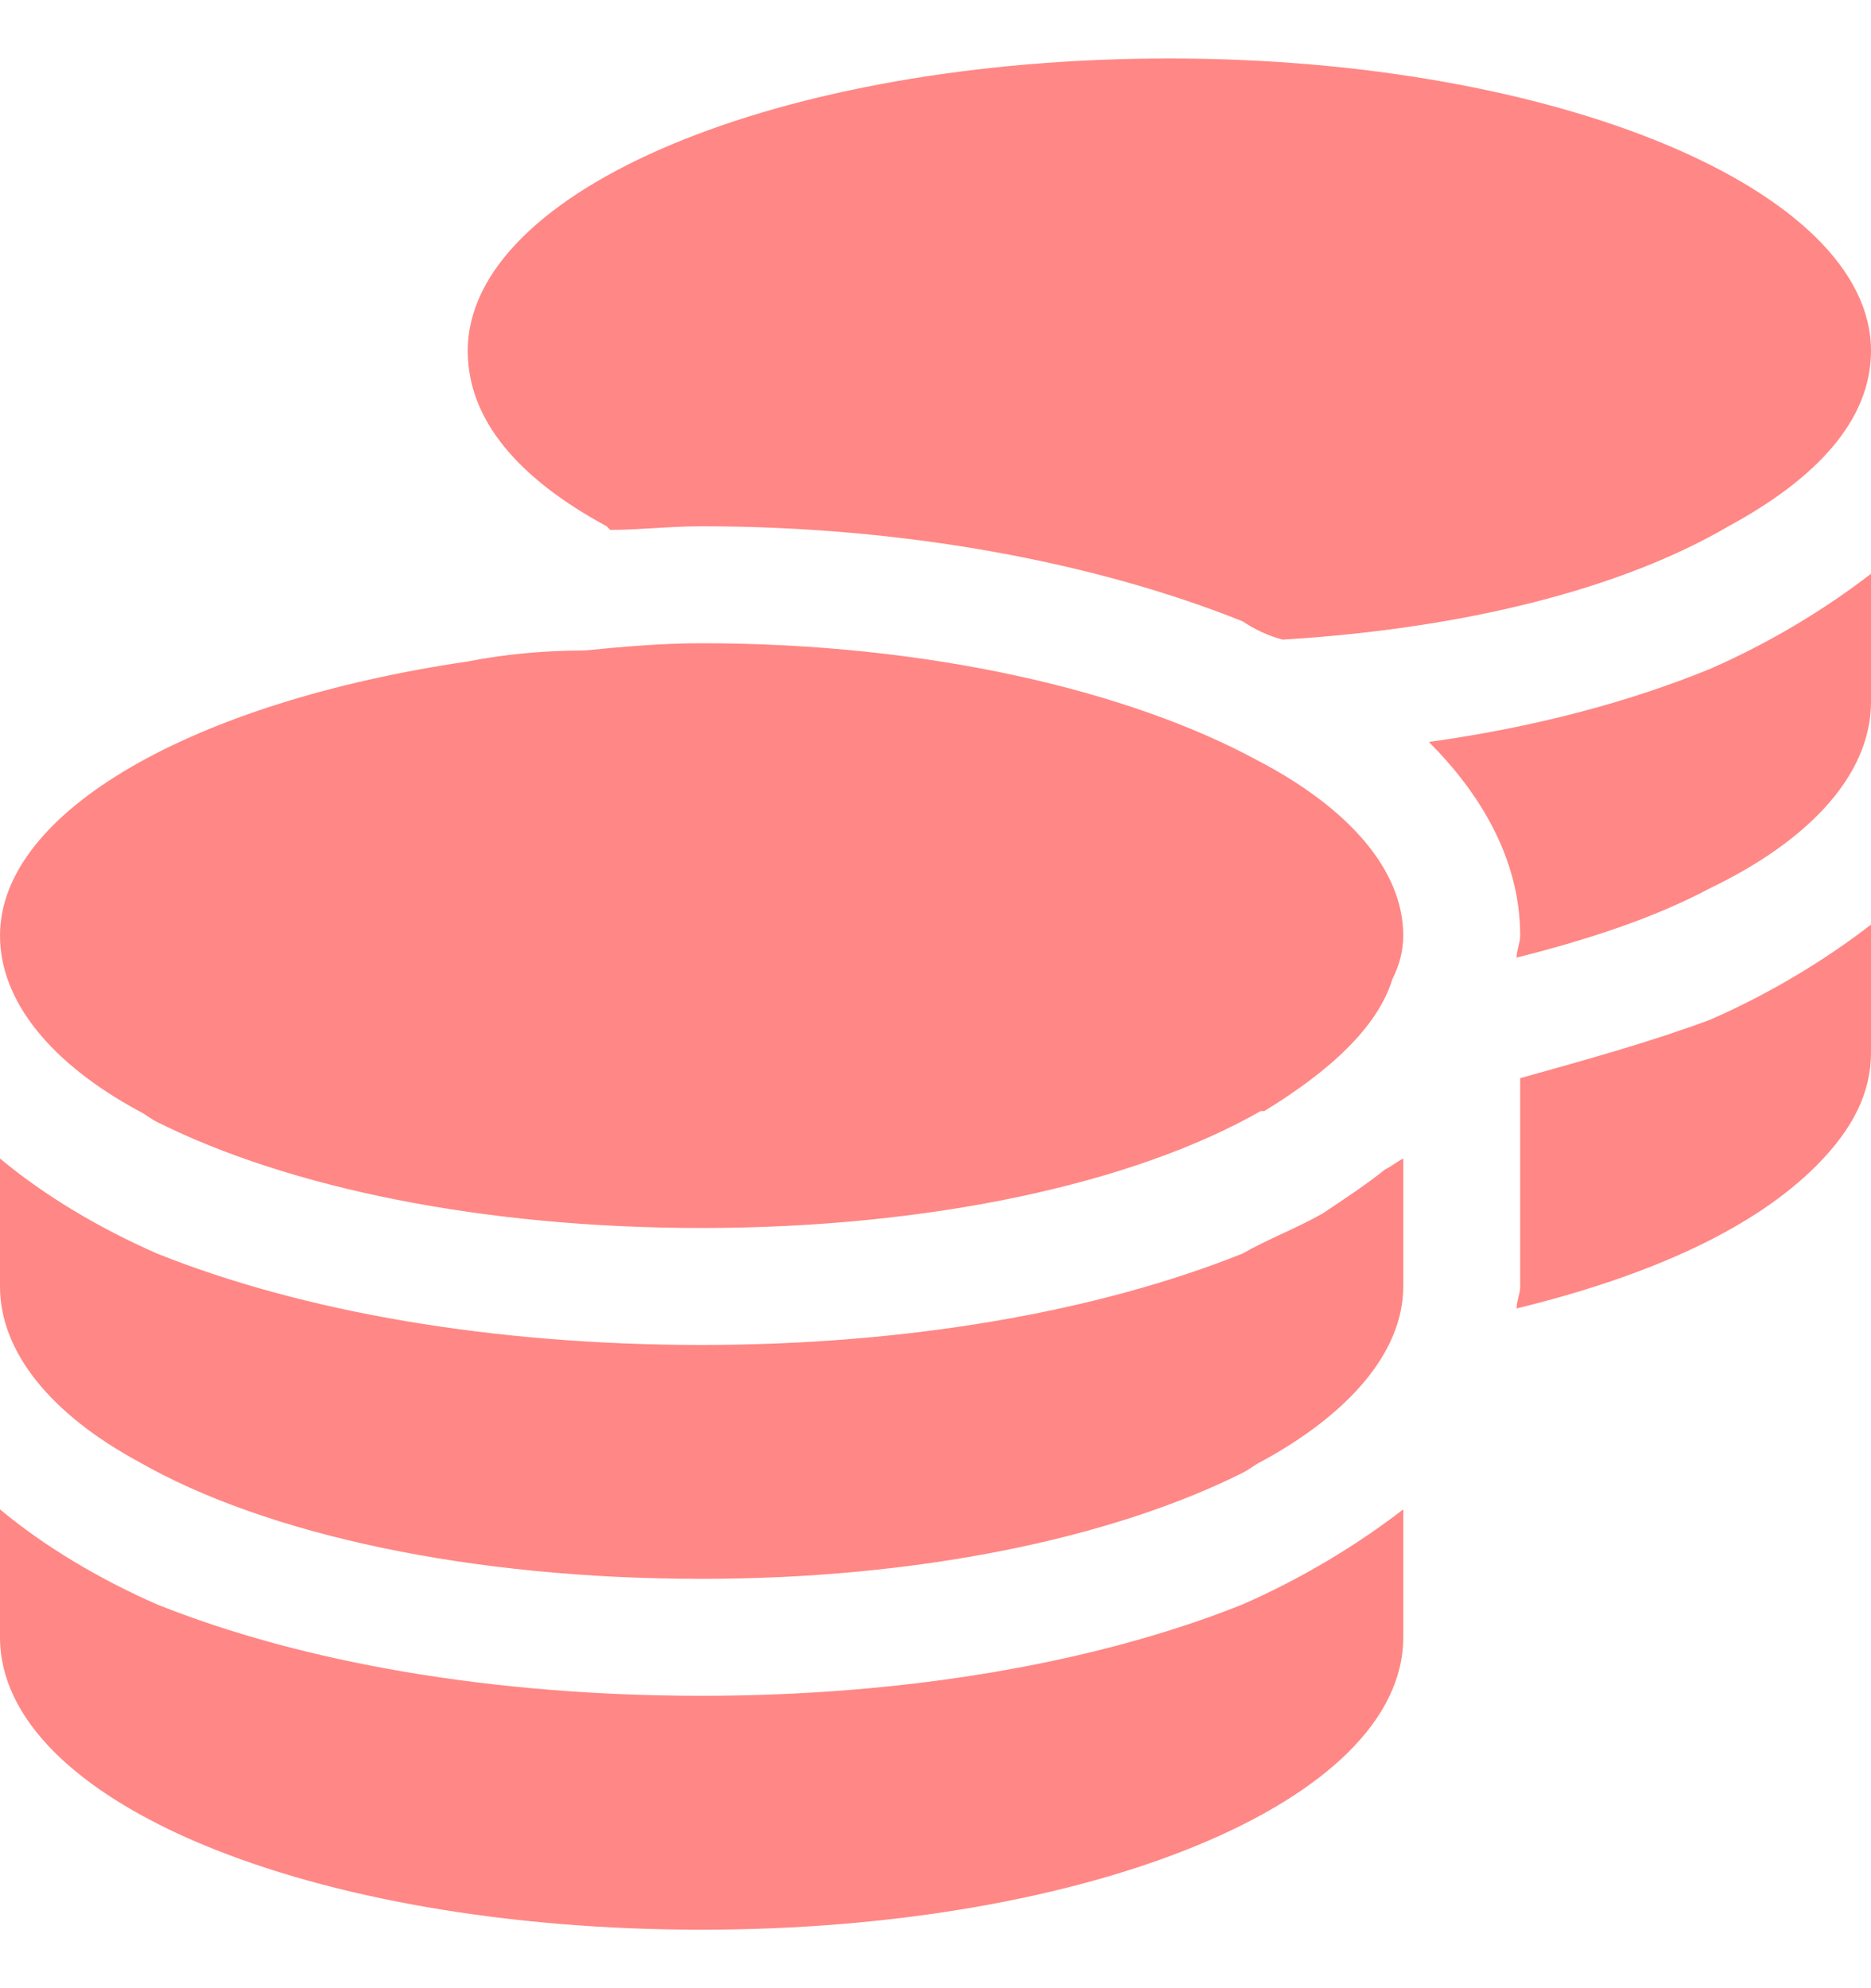 <svg xmlns="http://www.w3.org/2000/svg" fill="none" viewBox="0 0 16 17" height="17" width="16">
<path fill="#FF8785" d="M16 3C16 3.594 15.531 4.094 14.781 4.5C13.875 5.031 12.531 5.375 10.969 5.469C10.844 5.438 10.719 5.375 10.625 5.312C9.375 4.812 7.75 4.5 6 4.5C5.719 4.5 5.469 4.531 5.219 4.531L5.188 4.5C4.438 4.094 4 3.594 4 3C4 1.625 6.656 0.5 10 0.5C13.312 0.5 16 1.625 16 3ZM5 5.562C5.312 5.531 5.656 5.5 6 5.5C7.938 5.5 9.656 5.906 10.75 6.5C11.531 6.906 12 7.438 12 8C12 8.125 11.969 8.25 11.906 8.375C11.781 8.781 11.375 9.156 10.812 9.5H10.781C9.688 10.125 7.938 10.5 6 10.5C4.125 10.5 2.469 10.156 1.344 9.594C1.281 9.562 1.25 9.531 1.188 9.5C0.438 9.094 0 8.562 0 8C0 6.938 1.656 6 4 5.656C4.312 5.594 4.656 5.562 5 5.562ZM12.219 6.344C13.125 6.219 13.938 6 14.625 5.719C15.125 5.5 15.594 5.219 16 4.906V6C16 6.625 15.469 7.188 14.625 7.594C14.156 7.844 13.594 8.031 12.969 8.188C12.969 8.125 13 8.062 13 8C13 7.344 12.656 6.781 12.219 6.344ZM12 11C12 11.562 11.531 12.094 10.781 12.5C10.719 12.531 10.688 12.562 10.625 12.594C9.5 13.156 7.844 13.5 6 13.5C4.031 13.5 2.281 13.125 1.188 12.5C0.438 12.094 0 11.562 0 11V9.906C0.375 10.219 0.844 10.5 1.344 10.719C2.594 11.219 4.219 11.5 6 11.5C7.75 11.5 9.375 11.219 10.625 10.719C10.844 10.594 11.094 10.5 11.312 10.375C11.5 10.25 11.688 10.125 11.844 10C11.906 9.969 11.938 9.938 12 9.906V11ZM13 9.219C13.562 9.062 14.125 8.906 14.625 8.719C15.125 8.5 15.594 8.219 16 7.906V9C16 9.344 15.844 9.656 15.531 9.969C15 10.5 14.125 10.906 12.969 11.188C12.969 11.125 13 11.062 13 11V9.219ZM6 14.5C7.75 14.5 9.375 14.219 10.625 13.719C11.125 13.5 11.594 13.219 12 12.906V14C12 15.406 9.312 16.5 6 16.5C2.656 16.5 0 15.406 0 14V12.906C0.375 13.219 0.844 13.5 1.344 13.719C2.594 14.219 4.219 14.5 6 14.5Z"></path>
</svg>
